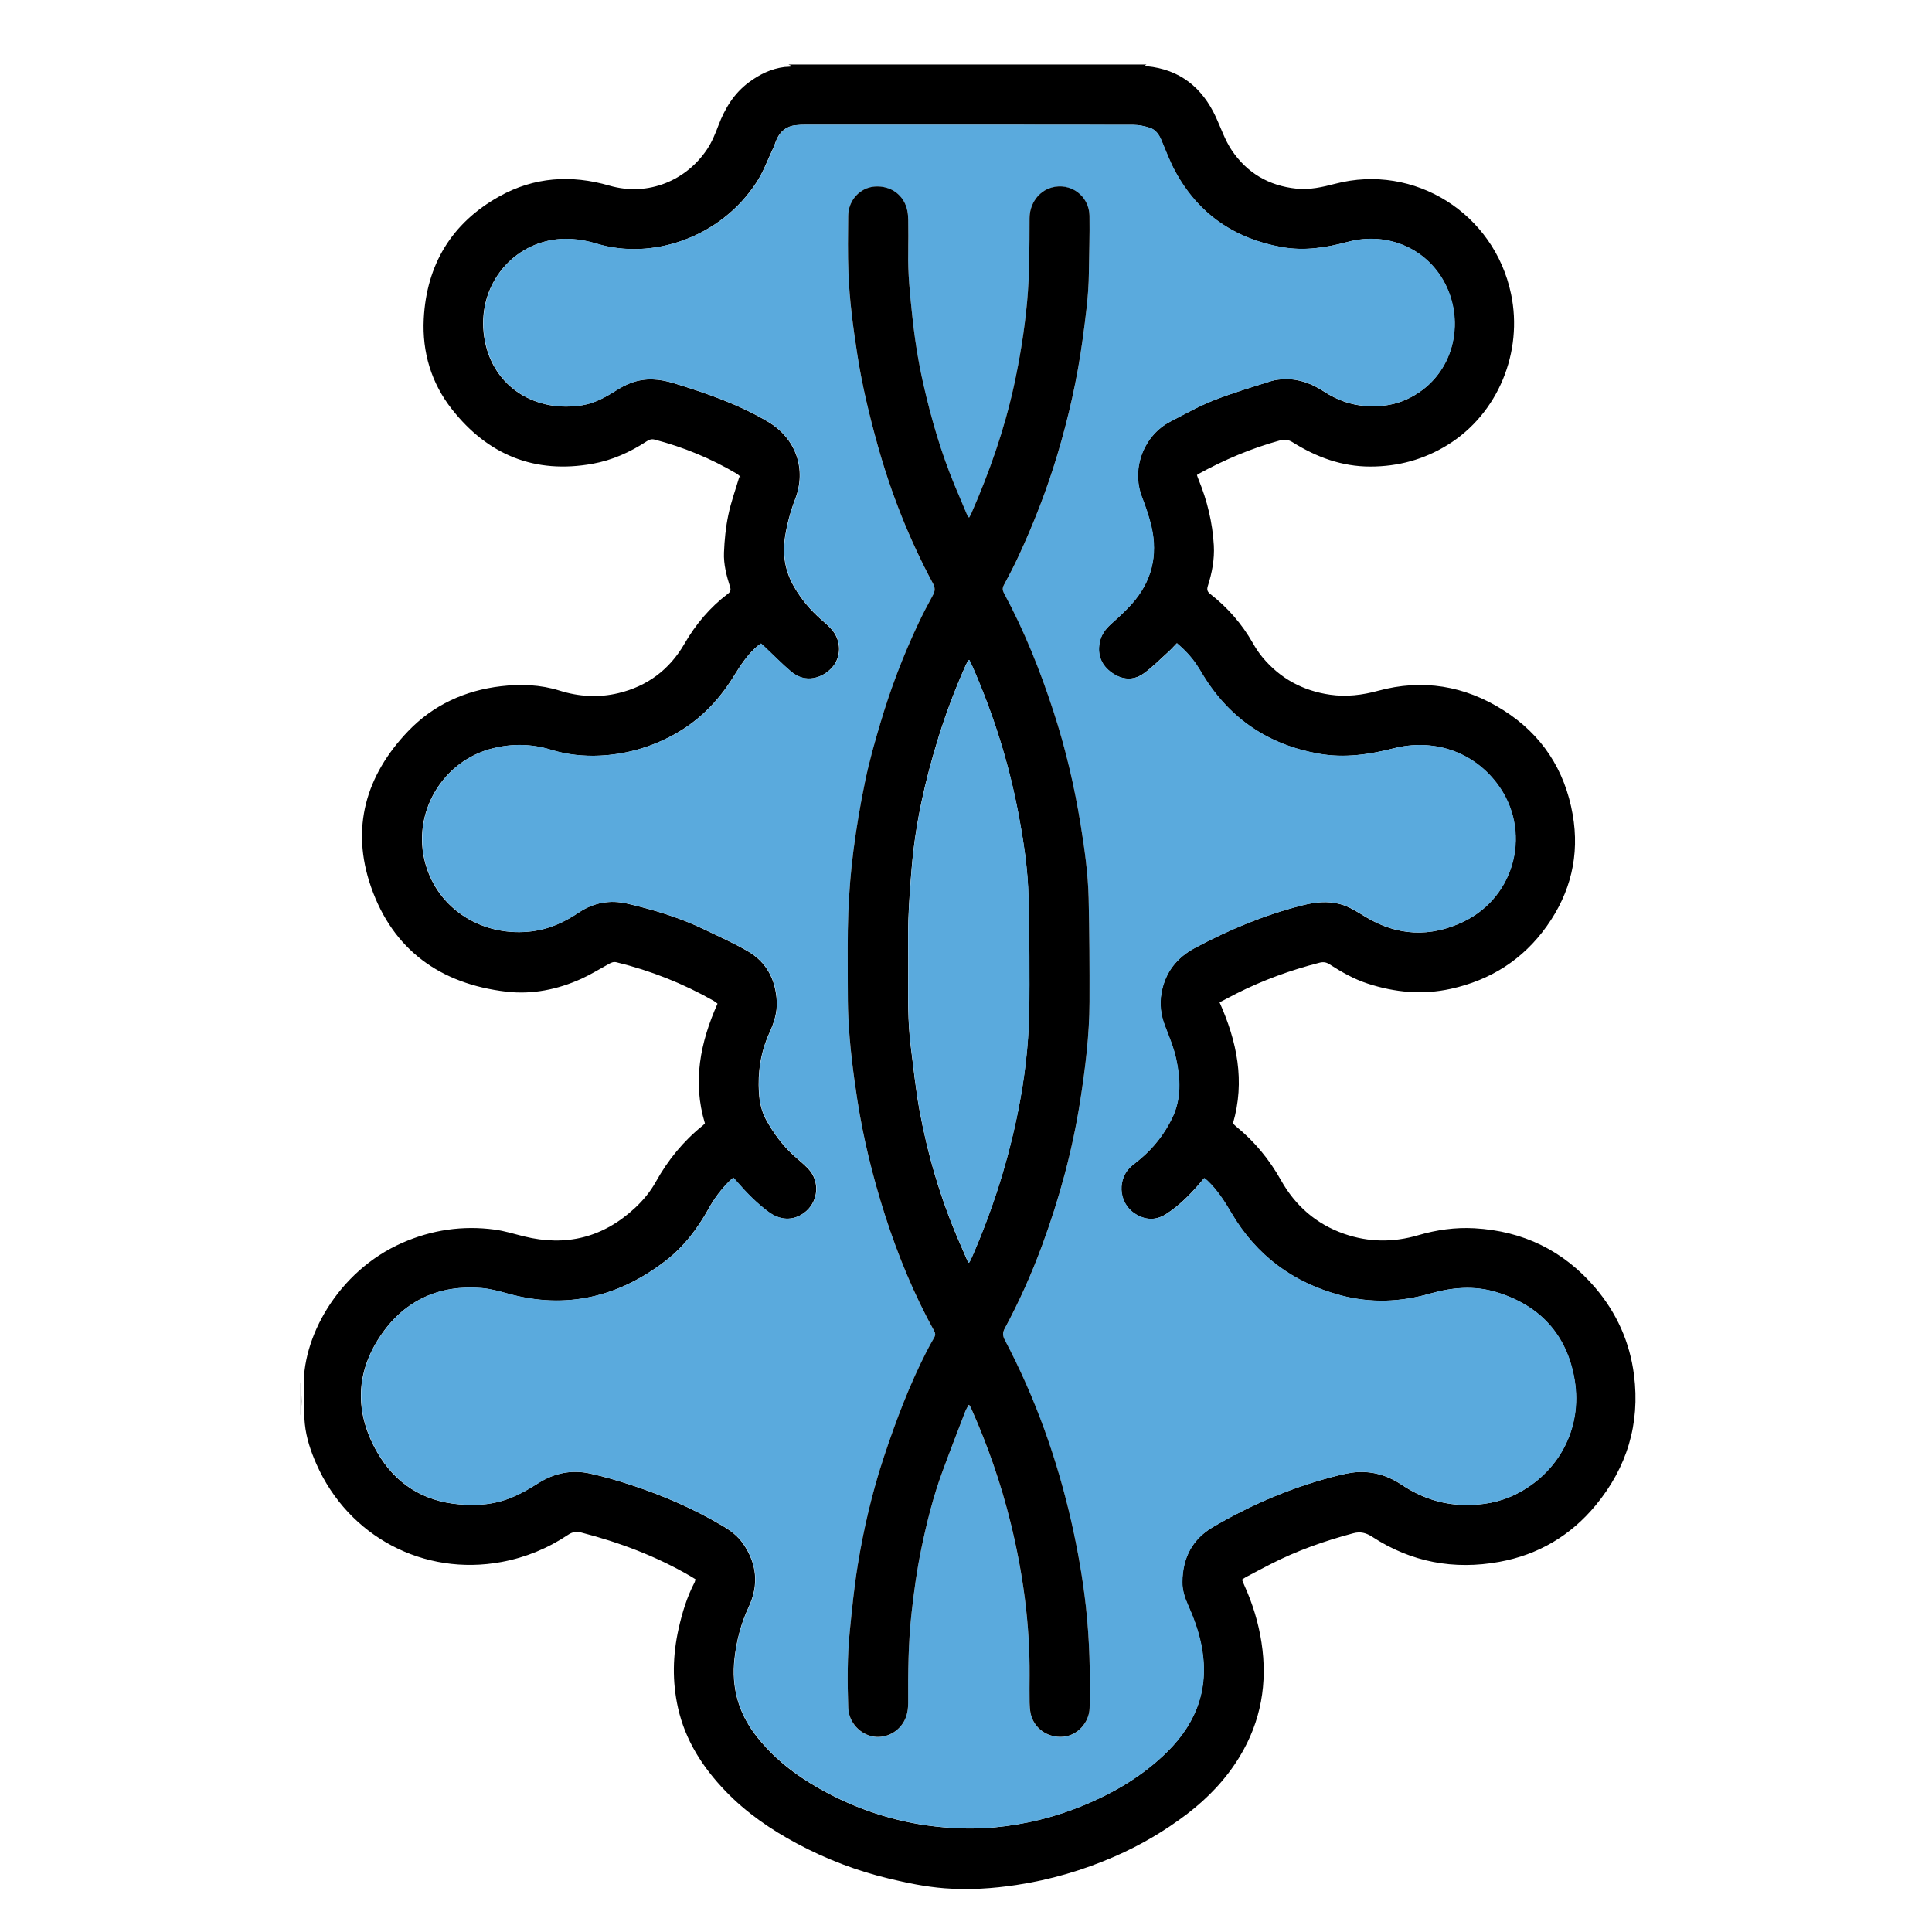 <?xml version="1.0" encoding="UTF-8"?>
<svg xmlns="http://www.w3.org/2000/svg" width="90" height="90" viewBox="0 0 90 90" fill="none">
  <path d="M53.413 3C53.392 3.015 53.369 3.03 53.325 3.06C53.369 3.07 53.397 3.082 53.425 3.085C54.964 3.235 56 4.073 56.64 5.451C56.88 5.97 57.063 6.529 57.379 6.998C58.089 8.054 59.105 8.653 60.386 8.786C61.012 8.851 61.603 8.716 62.199 8.56C65.89 7.597 69.608 9.942 70.391 13.696C70.954 16.387 69.8 19.267 67.433 20.728C66.33 21.408 65.134 21.733 63.838 21.735C62.508 21.736 61.325 21.297 60.22 20.605C60.02 20.48 59.844 20.455 59.62 20.518C58.29 20.884 57.032 21.418 55.824 22.081C55.806 22.09 55.793 22.105 55.758 22.132C55.781 22.197 55.803 22.267 55.831 22.333C56.236 23.318 56.484 24.341 56.545 25.406C56.582 26.055 56.46 26.687 56.264 27.303C56.21 27.476 56.248 27.567 56.379 27.67C57.189 28.301 57.852 29.061 58.362 29.956C58.494 30.189 58.644 30.419 58.815 30.623C59.638 31.61 60.696 32.181 61.963 32.362C62.717 32.47 63.454 32.382 64.191 32.181C66.269 31.615 68.228 31.939 70.036 33.086C71.824 34.219 72.895 35.857 73.261 37.942C73.594 39.842 73.166 41.585 72.052 43.148C70.946 44.7 69.44 45.656 67.582 46.064C66.269 46.352 64.983 46.234 63.712 45.819C63.067 45.61 62.491 45.277 61.926 44.916C61.774 44.818 61.638 44.803 61.462 44.848C60.122 45.192 58.83 45.66 57.594 46.285C57.337 46.415 57.083 46.553 56.812 46.694C57.624 48.511 58.01 50.366 57.435 52.334C57.485 52.382 57.531 52.432 57.584 52.476C58.441 53.173 59.129 54.01 59.67 54.974C60.342 56.172 61.317 57.024 62.617 57.477C63.758 57.874 64.909 57.883 66.071 57.54C66.923 57.29 67.796 57.167 68.686 57.217C70.949 57.345 72.832 58.255 74.31 59.985C75.314 61.162 75.924 62.526 76.118 64.056C76.407 66.329 75.788 68.36 74.335 70.119C73.163 71.538 71.652 72.43 69.843 72.757C67.73 73.142 65.742 72.774 63.929 71.593C63.647 71.41 63.384 71.333 63.041 71.425C61.704 71.781 60.409 72.237 59.177 72.87C58.797 73.065 58.418 73.265 58.041 73.466C57.981 73.498 57.928 73.539 57.858 73.586C57.898 73.686 57.93 73.775 57.97 73.86C58.353 74.707 58.624 75.591 58.765 76.51C59.056 78.404 58.745 80.189 57.747 81.833C57.113 82.877 56.279 83.752 55.311 84.493C54.26 85.296 53.123 85.962 51.911 86.489C50.451 87.125 48.935 87.569 47.36 87.808C46.244 87.978 45.125 88.05 43.999 87.963C43.126 87.895 42.267 87.719 41.417 87.514C39.922 87.155 38.495 86.612 37.14 85.887C35.909 85.23 34.767 84.446 33.795 83.435C32.736 82.332 31.926 81.079 31.585 79.562C31.308 78.327 31.336 77.096 31.614 75.863C31.781 75.118 32.001 74.396 32.354 73.717C32.376 73.677 32.381 73.627 32.398 73.567C32.323 73.521 32.255 73.476 32.185 73.436C30.578 72.496 28.854 71.849 27.058 71.386C26.842 71.332 26.652 71.37 26.47 71.493C25.523 72.127 24.489 72.553 23.371 72.761C19.74 73.438 16.235 71.579 14.745 68.212C14.478 67.61 14.266 66.986 14.201 66.329C14.149 65.815 14.189 65.292 14.158 64.775C14.007 62.378 15.719 59.222 18.74 57.896C20.119 57.29 21.556 57.079 23.044 57.279C23.506 57.34 23.956 57.485 24.411 57.596C26.368 58.079 28.092 57.653 29.576 56.274C29.965 55.913 30.299 55.508 30.554 55.048C31.119 54.033 31.838 53.151 32.746 52.424C32.778 52.399 32.803 52.366 32.837 52.328C32.253 50.396 32.62 48.561 33.425 46.754C33.364 46.709 33.309 46.659 33.246 46.623C31.823 45.813 30.315 45.217 28.726 44.828C28.57 44.789 28.462 44.849 28.341 44.916C27.924 45.145 27.519 45.397 27.087 45.593C25.973 46.097 24.789 46.337 23.581 46.194C20.519 45.834 18.305 44.257 17.281 41.309C16.331 38.576 17.038 36.123 19.014 34.059C20.187 32.836 21.671 32.159 23.345 31.966C24.255 31.86 25.173 31.89 26.07 32.172C26.966 32.455 27.891 32.508 28.806 32.289C30.153 31.968 31.189 31.194 31.884 29.99C32.409 29.079 33.072 28.294 33.908 27.66C34.025 27.572 34.055 27.487 34.01 27.343C33.844 26.82 33.703 26.285 33.726 25.739C33.749 25.155 33.807 24.566 33.927 23.994C34.05 23.395 34.262 22.816 34.437 22.227C34.458 22.225 34.478 22.222 34.5 22.22C34.44 22.169 34.387 22.105 34.32 22.067C33.12 21.357 31.843 20.831 30.495 20.478C30.355 20.442 30.242 20.478 30.126 20.557C29.351 21.066 28.519 21.44 27.604 21.605C24.907 22.09 22.727 21.192 21.052 19.064C20.089 17.843 19.662 16.401 19.74 14.857C19.868 12.328 21.04 10.388 23.259 9.149C24.881 8.242 26.608 8.132 28.383 8.645C30.216 9.174 31.989 8.387 32.942 6.948C33.165 6.612 33.322 6.228 33.465 5.848C33.767 5.048 34.194 4.346 34.891 3.83C35.386 3.464 35.926 3.198 36.545 3.121C36.658 3.108 36.776 3.12 36.901 3.085C36.844 3.058 36.788 3.032 36.733 3.005C42.294 3.005 47.856 3.005 53.417 3.005L53.413 3ZM54.827 29.958C54.682 30.106 54.557 30.251 54.415 30.377C54.036 30.718 53.676 31.089 53.262 31.382C52.788 31.718 52.264 31.673 51.791 31.34C51.316 31.006 51.114 30.537 51.217 29.951C51.282 29.587 51.484 29.312 51.755 29.068C52.084 28.773 52.412 28.476 52.706 28.148C53.639 27.106 53.948 25.889 53.631 24.528C53.523 24.067 53.367 23.613 53.196 23.17C52.66 21.779 53.322 20.259 54.501 19.648C55.169 19.302 55.828 18.93 56.523 18.655C57.398 18.309 58.305 18.041 59.203 17.757C59.416 17.689 59.652 17.67 59.877 17.665C60.533 17.652 61.12 17.881 61.663 18.234C62.282 18.637 62.943 18.883 63.691 18.92C64.332 18.951 64.945 18.871 65.525 18.604C67.635 17.63 68.251 15.223 67.379 13.355C66.567 11.614 64.669 10.761 62.77 11.272C61.754 11.545 60.738 11.701 59.687 11.51C57.488 11.11 55.818 9.964 54.743 7.993C54.483 7.515 54.297 6.999 54.081 6.499C53.975 6.252 53.817 6.041 53.568 5.958C53.317 5.875 53.047 5.818 52.782 5.818C47.697 5.81 42.612 5.812 37.526 5.813C37.369 5.813 37.209 5.817 37.052 5.835C36.64 5.881 36.353 6.109 36.183 6.484C36.12 6.622 36.079 6.77 36.014 6.906C35.76 7.442 35.556 8.013 35.233 8.503C33.54 11.094 30.349 12.129 27.791 11.352C27.029 11.12 26.246 11.046 25.463 11.232C23.494 11.703 22.154 13.671 22.586 15.887C23.011 18.069 24.99 19.241 27.137 18.876C27.685 18.783 28.163 18.53 28.627 18.236C28.876 18.078 29.136 17.928 29.412 17.83C30.071 17.594 30.725 17.648 31.396 17.855C32.914 18.322 34.408 18.835 35.781 19.652C37.067 20.415 37.58 21.849 37.042 23.247C36.818 23.829 36.657 24.425 36.563 25.044C36.441 25.862 36.577 26.626 36.992 27.339C37.331 27.925 37.761 28.434 38.272 28.878C38.45 29.031 38.631 29.186 38.777 29.367C39.197 29.881 39.185 30.627 38.754 31.101C38.314 31.583 37.525 31.861 36.846 31.284C36.421 30.923 36.029 30.52 35.622 30.138C35.564 30.083 35.504 30.031 35.444 29.978C35.391 30.015 35.356 30.036 35.325 30.061C34.842 30.457 34.506 30.971 34.182 31.497C33.429 32.723 32.441 33.701 31.145 34.353C30.139 34.861 29.075 35.145 27.953 35.2C27.177 35.238 26.407 35.157 25.663 34.927C24.766 34.651 23.864 34.638 22.968 34.857C20.608 35.433 19.162 37.885 19.813 40.229C20.411 42.386 22.529 43.691 24.837 43.377C25.621 43.271 26.312 42.943 26.961 42.509C27.652 42.046 28.416 41.91 29.214 42.094C30.45 42.38 31.663 42.746 32.811 43.3C33.493 43.63 34.191 43.938 34.843 44.319C35.712 44.826 36.127 45.635 36.183 46.636C36.213 47.172 36.049 47.658 35.833 48.133C35.433 49.015 35.292 49.944 35.353 50.903C35.381 51.338 35.471 51.769 35.683 52.158C36.029 52.785 36.449 53.357 36.982 53.84C37.203 54.039 37.437 54.224 37.641 54.437C38.229 55.051 38.121 56.038 37.425 56.522C36.922 56.873 36.331 56.853 35.793 56.453C35.253 56.053 34.782 55.577 34.343 55.068C34.287 55.001 34.227 54.938 34.157 54.86C34.083 54.925 34.025 54.971 33.973 55.023C33.593 55.399 33.274 55.825 33.015 56.292C32.494 57.234 31.846 58.087 30.996 58.739C28.803 60.425 26.365 61.014 23.657 60.263C23.253 60.152 22.842 60.037 22.427 60.004C20.489 59.844 18.896 60.549 17.786 62.135C16.55 63.9 16.5 65.803 17.576 67.663C18.41 69.106 19.7 69.937 21.387 70.079C22.065 70.135 22.735 70.112 23.395 69.916C24.002 69.734 24.547 69.427 25.078 69.089C25.816 68.62 26.624 68.457 27.474 68.641C28.125 68.783 28.768 68.972 29.402 69.18C30.893 69.669 32.326 70.29 33.678 71.094C34.043 71.31 34.377 71.563 34.621 71.919C35.262 72.852 35.355 73.837 34.873 74.864C34.514 75.629 34.309 76.429 34.214 77.267C34.065 78.598 34.392 79.786 35.209 80.844C36.016 81.891 37.037 82.683 38.177 83.325C39.861 84.273 41.659 84.872 43.584 85.087C44.499 85.188 45.41 85.213 46.328 85.127C47.753 84.993 49.125 84.657 50.446 84.113C51.914 83.51 53.259 82.714 54.393 81.583C55.788 80.192 56.349 78.55 55.949 76.595C55.818 75.955 55.595 75.349 55.33 74.755C55.178 74.419 55.069 74.067 55.072 73.696C55.084 72.583 55.529 71.703 56.507 71.132C58.358 70.052 60.313 69.227 62.396 68.718C62.772 68.626 63.149 68.555 63.54 68.572C64.186 68.598 64.766 68.813 65.299 69.17C66.174 69.754 67.124 70.084 68.186 70.107C69.046 70.125 69.862 69.984 70.627 69.6C72.55 68.633 73.731 66.592 73.344 64.276C72.993 62.18 71.731 60.807 69.694 60.192C68.666 59.881 67.632 59.972 66.614 60.263C65.231 60.661 63.846 60.712 62.451 60.343C60.231 59.754 58.519 58.488 57.352 56.498C57.036 55.959 56.701 55.439 56.246 55.004C56.203 54.964 56.155 54.929 56.095 54.881C55.992 55.001 55.904 55.106 55.815 55.209C55.368 55.721 54.883 56.196 54.31 56.562C53.829 56.869 53.324 56.841 52.849 56.527C52.067 56.008 52.039 54.855 52.738 54.294C52.851 54.204 52.965 54.114 53.076 54.021C53.726 53.485 54.235 52.833 54.601 52.08C55.031 51.191 54.984 50.246 54.782 49.318C54.667 48.796 54.456 48.293 54.264 47.792C54.073 47.295 54.005 46.791 54.098 46.269C54.269 45.304 54.805 44.615 55.667 44.156C57.267 43.302 58.928 42.612 60.69 42.169C61.267 42.025 61.842 41.961 62.425 42.118C62.865 42.236 63.237 42.487 63.62 42.718C65.093 43.605 66.622 43.675 68.163 42.94C70.627 41.762 71.369 38.647 69.722 36.488C68.55 34.951 66.699 34.41 64.919 34.862C63.768 35.155 62.617 35.322 61.442 35.114C59.105 34.703 57.296 33.498 56.045 31.465C55.941 31.294 55.841 31.121 55.728 30.954C55.479 30.588 55.178 30.266 54.815 29.961L54.827 29.958Z" fill="black"></path>
  <path d="M14 64.394C14.017 64.689 14.046 64.981 14.048 65.276C14.05 65.494 14.017 65.712 14 65.93C14 65.417 14 64.906 14 64.394Z" fill="black"></path>
  <path d="M54.828 29.958C55.191 30.264 55.49 30.585 55.741 30.951C55.854 31.116 55.953 31.291 56.058 31.462C57.308 33.495 59.118 34.7 61.454 35.11C62.63 35.318 63.781 35.152 64.931 34.859C66.711 34.407 68.562 34.947 69.735 36.485C71.382 38.644 70.64 41.76 68.176 42.936C66.635 43.673 65.106 43.603 63.633 42.715C63.248 42.484 62.877 42.231 62.437 42.114C61.853 41.958 61.278 42.021 60.702 42.166C58.94 42.608 57.28 43.299 55.679 44.152C54.818 44.611 54.281 45.3 54.11 46.265C54.017 46.788 54.085 47.292 54.276 47.789C54.469 48.29 54.68 48.794 54.794 49.315C54.998 50.243 55.043 51.188 54.613 52.076C54.248 52.83 53.738 53.482 53.089 54.018C52.978 54.111 52.863 54.199 52.75 54.291C52.051 54.85 52.078 56.004 52.861 56.523C53.336 56.838 53.841 56.868 54.323 56.558C54.895 56.192 55.382 55.718 55.827 55.206C55.917 55.103 56.005 54.998 56.108 54.878C56.167 54.926 56.216 54.959 56.259 55.001C56.714 55.434 57.049 55.956 57.365 56.495C58.532 58.485 60.244 59.752 62.464 60.34C63.858 60.709 65.243 60.657 66.626 60.26C67.644 59.967 68.679 59.877 69.707 60.188C71.744 60.806 73.006 62.176 73.356 64.273C73.743 66.59 72.562 68.63 70.64 69.596C69.873 69.982 69.059 70.122 68.199 70.104C67.135 70.081 66.185 69.753 65.311 69.167C64.778 68.811 64.199 68.597 63.553 68.568C63.163 68.552 62.786 68.623 62.409 68.715C60.325 69.222 58.369 70.049 56.519 71.129C55.543 71.698 55.096 72.578 55.085 73.692C55.081 74.063 55.191 74.416 55.342 74.752C55.608 75.346 55.83 75.952 55.962 76.592C56.362 78.547 55.8 80.189 54.406 81.58C53.272 82.709 51.928 83.506 50.459 84.11C49.137 84.654 47.766 84.99 46.341 85.123C45.423 85.208 44.51 85.185 43.596 85.083C41.674 84.869 39.874 84.27 38.19 83.322C37.049 82.679 36.03 81.888 35.221 80.841C34.404 79.783 34.077 78.597 34.227 77.264C34.321 76.426 34.527 75.626 34.886 74.86C35.367 73.834 35.273 72.849 34.633 71.915C34.389 71.559 34.054 71.307 33.69 71.09C32.339 70.288 30.904 69.666 29.415 69.177C28.78 68.969 28.138 68.779 27.487 68.638C26.637 68.452 25.828 68.617 25.091 69.086C24.559 69.423 24.015 69.73 23.407 69.912C22.748 70.109 22.077 70.132 21.4 70.076C19.713 69.934 18.424 69.102 17.589 67.66C16.513 65.8 16.563 63.897 17.798 62.132C18.907 60.546 20.502 59.841 22.439 60C22.854 60.035 23.266 60.148 23.67 60.26C26.378 61.01 28.817 60.421 31.009 58.736C31.859 58.084 32.506 57.23 33.028 56.289C33.287 55.82 33.606 55.395 33.986 55.019C34.039 54.968 34.097 54.921 34.17 54.856C34.24 54.935 34.3 54.998 34.356 55.064C34.794 55.573 35.266 56.049 35.806 56.45C36.344 56.851 36.935 56.871 37.438 56.518C38.133 56.034 38.242 55.048 37.654 54.434C37.449 54.219 37.214 54.035 36.995 53.837C36.462 53.354 36.04 52.783 35.696 52.155C35.482 51.765 35.394 51.336 35.366 50.9C35.304 49.942 35.445 49.012 35.846 48.13C36.061 47.654 36.226 47.169 36.196 46.633C36.139 45.631 35.724 44.823 34.856 44.315C34.203 43.933 33.506 43.627 32.824 43.297C31.676 42.743 30.462 42.379 29.227 42.091C28.428 41.906 27.663 42.043 26.974 42.505C26.325 42.94 25.634 43.267 24.85 43.374C22.542 43.688 20.423 42.382 19.826 40.226C19.175 37.882 20.621 35.43 22.98 34.854C23.877 34.635 24.78 34.648 25.675 34.924C26.419 35.154 27.19 35.235 27.965 35.197C29.086 35.142 30.152 34.858 31.158 34.35C32.453 33.698 33.441 32.72 34.195 31.494C34.519 30.968 34.854 30.454 35.337 30.058C35.369 30.033 35.404 30.011 35.457 29.975C35.517 30.028 35.577 30.079 35.635 30.134C36.041 30.517 36.432 30.921 36.858 31.281C37.537 31.856 38.326 31.58 38.766 31.098C39.198 30.625 39.209 29.88 38.789 29.364C38.642 29.184 38.461 29.03 38.285 28.875C37.773 28.432 37.345 27.922 37.004 27.336C36.591 26.622 36.453 25.859 36.576 25.04C36.669 24.421 36.83 23.827 37.054 23.244C37.592 21.846 37.079 20.414 35.794 19.648C34.419 18.831 32.925 18.319 31.409 17.852C30.738 17.645 30.084 17.589 29.425 17.827C29.149 17.926 28.887 18.076 28.639 18.233C28.174 18.527 27.696 18.78 27.15 18.873C25.001 19.237 23.022 18.066 22.599 15.883C22.169 13.668 23.507 11.699 25.476 11.229C26.258 11.04 27.042 11.117 27.804 11.348C30.361 12.125 33.554 11.09 35.246 8.5C35.568 8.008 35.772 7.439 36.026 6.903C36.091 6.767 36.133 6.619 36.196 6.48C36.367 6.106 36.652 5.878 37.064 5.832C37.222 5.813 37.381 5.81 37.539 5.81C42.625 5.81 47.709 5.807 52.795 5.815C53.057 5.815 53.33 5.872 53.581 5.955C53.83 6.038 53.987 6.249 54.094 6.495C54.309 6.996 54.495 7.514 54.756 7.989C55.832 9.962 57.501 11.107 59.699 11.506C60.752 11.698 61.768 11.541 62.783 11.268C64.682 10.758 66.58 11.611 67.392 13.351C68.264 15.22 67.648 17.625 65.537 18.6C64.958 18.868 64.345 18.946 63.704 18.916C62.955 18.88 62.293 18.634 61.675 18.231C61.134 17.878 60.546 17.649 59.89 17.662C59.664 17.667 59.43 17.685 59.216 17.753C58.318 18.038 57.411 18.306 56.536 18.652C55.84 18.928 55.181 19.301 54.514 19.645C53.335 20.256 52.672 21.776 53.209 23.167C53.38 23.61 53.536 24.064 53.644 24.524C53.959 25.885 53.652 27.103 52.719 28.145C52.425 28.472 52.096 28.77 51.767 29.065C51.497 29.308 51.294 29.582 51.229 29.948C51.126 30.534 51.327 31.001 51.804 31.337C52.275 31.67 52.8 31.715 53.275 31.379C53.688 31.086 54.049 30.717 54.427 30.374C54.568 30.246 54.695 30.101 54.839 29.955L54.828 29.958ZM45.152 24.105H45.099C44.893 23.614 44.686 23.127 44.481 22.638C43.842 21.104 43.384 19.515 43.014 17.898C42.769 16.827 42.603 15.74 42.489 14.649C42.388 13.694 42.288 12.738 42.309 11.774C42.321 11.27 42.315 10.764 42.309 10.26C42.309 10.116 42.296 9.969 42.268 9.828C42.127 9.099 41.501 8.638 40.742 8.696C40.066 8.748 39.52 9.334 39.512 10.054C39.502 10.939 39.49 11.826 39.523 12.709C39.57 13.987 39.741 15.256 39.937 16.519C40.158 17.946 40.495 19.349 40.882 20.74C41.506 22.984 42.363 25.135 43.46 27.186C43.57 27.393 43.563 27.541 43.457 27.734C43.221 28.163 42.995 28.599 42.784 29.041C42.069 30.554 41.476 32.116 41.003 33.72C40.744 34.6 40.493 35.485 40.305 36.381C40.081 37.455 39.9 38.539 39.757 39.626C39.633 40.584 39.556 41.55 39.518 42.515C39.475 43.628 39.493 44.743 39.493 45.856C39.493 46.375 39.493 46.894 39.52 47.411C39.58 48.689 39.739 49.959 39.935 51.221C40.219 53.061 40.666 54.863 41.234 56.633C41.831 58.496 42.577 60.301 43.522 62.018C43.58 62.122 43.58 62.21 43.523 62.308C43.4 62.524 43.278 62.739 43.165 62.96C42.366 64.526 41.743 66.163 41.19 67.83C40.638 69.492 40.237 71.19 39.957 72.915C39.792 73.93 39.691 74.955 39.588 75.98C39.468 77.173 39.474 78.369 39.515 79.565C39.538 80.239 40.073 80.816 40.717 80.906C41.361 80.996 42.004 80.598 42.217 79.956C42.28 79.763 42.308 79.55 42.306 79.346C42.298 77.928 42.306 76.512 42.469 75.1C42.582 74.118 42.713 73.14 42.914 72.173C43.166 70.956 43.464 69.749 43.894 68.582C44.241 67.637 44.606 66.698 44.966 65.757C45.006 65.652 45.069 65.555 45.124 65.451C45.157 65.475 45.172 65.481 45.179 65.49C45.21 65.552 45.24 65.614 45.268 65.677C46.021 67.37 46.627 69.117 47.072 70.917C47.651 73.261 47.978 75.637 47.962 78.055C47.958 78.477 47.957 78.898 47.962 79.32C47.963 79.478 47.975 79.638 48.005 79.795C48.136 80.497 48.79 80.972 49.526 80.909C50.192 80.851 50.743 80.254 50.758 79.567C50.793 77.99 50.758 76.414 50.585 74.844C50.437 73.518 50.208 72.205 49.911 70.906C49.237 67.949 48.226 65.116 46.811 62.433C46.711 62.243 46.696 62.093 46.801 61.899C47.477 60.644 48.06 59.345 48.549 58.011C49.348 55.836 49.956 53.607 50.316 51.314C50.557 49.777 50.749 48.235 50.754 46.676C50.759 45.066 50.753 43.454 50.713 41.843C50.685 40.695 50.525 39.557 50.341 38.426C50.049 36.631 49.637 34.864 49.072 33.136C48.455 31.242 47.718 29.397 46.771 27.642C46.698 27.507 46.691 27.399 46.766 27.26C47.004 26.815 47.238 26.368 47.45 25.912C48.159 24.381 48.769 22.814 49.253 21.197C49.78 19.442 50.182 17.659 50.429 15.844C50.57 14.81 50.713 13.776 50.725 12.729C50.734 11.837 50.768 10.946 50.753 10.054C50.738 9.121 49.864 8.492 48.981 8.745C48.378 8.918 47.962 9.498 47.96 10.174C47.957 11.48 47.965 12.786 47.844 14.092C47.721 15.408 47.512 16.709 47.228 17.996C46.779 20.039 46.089 22.004 45.25 23.917C45.22 23.984 45.184 24.047 45.151 24.112L45.152 24.105Z" fill="#5AAADD"></path>
  <path d="M45.151 24.105C45.184 24.041 45.22 23.977 45.25 23.911C46.09 21.997 46.779 20.033 47.228 17.99C47.51 16.702 47.721 15.401 47.844 14.085C47.965 12.779 47.955 11.475 47.96 10.167C47.962 9.492 48.378 8.911 48.981 8.738C49.863 8.485 50.736 9.114 50.753 10.047C50.768 10.939 50.734 11.831 50.724 12.723C50.713 13.769 50.57 14.802 50.429 15.837C50.181 17.654 49.78 19.435 49.253 21.191C48.769 22.808 48.159 24.375 47.45 25.905C47.238 26.363 47.004 26.809 46.766 27.253C46.691 27.394 46.698 27.501 46.771 27.636C47.719 29.391 48.455 31.236 49.072 33.129C49.637 34.858 50.05 36.624 50.341 38.419C50.525 39.552 50.685 40.69 50.713 41.837C50.751 43.447 50.759 45.059 50.754 46.67C50.749 48.228 50.557 49.771 50.316 51.308C49.956 53.602 49.348 55.83 48.549 58.004C48.058 59.34 47.477 60.639 46.801 61.892C46.696 62.087 46.71 62.236 46.811 62.426C48.227 65.11 49.238 67.943 49.911 70.899C50.206 72.198 50.437 73.511 50.585 74.837C50.759 76.407 50.793 77.983 50.758 79.56C50.743 80.247 50.19 80.846 49.526 80.903C48.788 80.966 48.136 80.49 48.005 79.788C47.977 79.633 47.965 79.472 47.962 79.314C47.957 78.891 47.957 78.471 47.962 78.048C47.978 75.629 47.651 73.253 47.072 70.911C46.627 69.111 46.022 67.364 45.268 65.67C45.24 65.607 45.21 65.546 45.179 65.484C45.174 65.474 45.159 65.467 45.124 65.444C45.071 65.547 45.008 65.644 44.966 65.75C44.606 66.69 44.24 67.63 43.894 68.575C43.464 69.743 43.166 70.949 42.914 72.167C42.713 73.135 42.58 74.112 42.469 75.093C42.308 76.506 42.298 77.921 42.306 79.339C42.306 79.543 42.28 79.757 42.217 79.949C42.004 80.592 41.361 80.989 40.717 80.899C40.073 80.81 39.538 80.232 39.515 79.558C39.474 78.362 39.468 77.165 39.588 75.973C39.691 74.95 39.791 73.924 39.957 72.909C40.237 71.184 40.637 69.485 41.19 67.823C41.745 66.156 42.366 64.519 43.165 62.953C43.278 62.732 43.4 62.518 43.523 62.301C43.58 62.202 43.578 62.115 43.522 62.012C42.575 60.295 41.831 58.49 41.233 56.627C40.666 54.858 40.219 53.055 39.935 51.215C39.741 49.952 39.58 48.683 39.52 47.405C39.495 46.888 39.493 46.367 39.493 45.849C39.493 44.736 39.475 43.622 39.518 42.509C39.556 41.544 39.633 40.576 39.757 39.619C39.898 38.533 40.081 37.448 40.305 36.375C40.491 35.478 40.742 34.593 41.003 33.713C41.476 32.109 42.069 30.547 42.784 29.035C42.994 28.592 43.221 28.156 43.457 27.727C43.563 27.534 43.57 27.386 43.46 27.18C42.361 25.128 41.506 22.977 40.882 20.733C40.495 19.342 40.157 17.94 39.937 16.512C39.741 15.25 39.571 13.98 39.523 12.703C39.49 11.818 39.502 10.932 39.512 10.047C39.52 9.329 40.066 8.741 40.742 8.69C41.501 8.632 42.127 9.094 42.268 9.821C42.296 9.963 42.308 10.109 42.309 10.254C42.314 10.758 42.319 11.264 42.309 11.768C42.288 12.731 42.388 13.688 42.489 14.642C42.603 15.736 42.769 16.82 43.014 17.892C43.382 19.509 43.842 21.099 44.481 22.631C44.685 23.12 44.893 23.61 45.099 24.097H45.152L45.151 24.105ZM45.159 30.743C45.126 30.76 45.107 30.762 45.102 30.772C45.059 30.85 45.014 30.928 44.978 31.009C44.491 32.101 44.069 33.217 43.714 34.358C43.1 36.333 42.643 38.343 42.471 40.411C42.402 41.229 42.341 42.05 42.313 42.871C42.286 43.645 42.313 44.42 42.306 45.194C42.298 46.397 42.278 47.601 42.432 48.797C42.557 49.769 42.655 50.747 42.831 51.711C43.211 53.78 43.8 55.791 44.631 57.728C44.787 58.092 44.946 58.457 45.104 58.821C45.141 58.804 45.159 58.803 45.162 58.794C45.202 58.715 45.243 58.635 45.278 58.553C46.246 56.339 46.974 54.048 47.44 51.675C47.727 50.215 47.907 48.737 47.937 47.254C47.975 45.444 47.942 43.63 47.908 41.818C47.883 40.496 47.683 39.19 47.437 37.894C46.99 35.523 46.261 33.24 45.292 31.033C45.248 30.935 45.199 30.841 45.152 30.745L45.159 30.743Z" fill="black"></path>
  <path d="M45.158 30.743C45.205 30.838 45.255 30.933 45.298 31.031C46.266 33.239 46.995 35.521 47.443 37.892C47.687 39.19 47.89 40.495 47.915 41.816C47.948 43.628 47.981 45.44 47.943 47.252C47.913 48.736 47.734 50.213 47.447 51.674C46.98 54.046 46.253 56.337 45.285 58.551C45.248 58.633 45.208 58.713 45.168 58.792C45.163 58.801 45.145 58.804 45.11 58.819C44.953 58.455 44.793 58.09 44.637 57.726C43.807 55.789 43.216 53.778 42.837 51.709C42.661 50.745 42.563 49.769 42.439 48.795C42.284 47.599 42.306 46.395 42.312 45.192C42.318 44.418 42.292 43.643 42.319 42.87C42.347 42.049 42.409 41.227 42.477 40.409C42.65 38.343 43.106 36.333 43.721 34.357C44.076 33.215 44.496 32.099 44.984 31.008C45.021 30.926 45.066 30.848 45.109 30.77C45.114 30.76 45.132 30.758 45.165 30.741L45.158 30.743Z" fill="#5AAADD"></path>
</svg>
